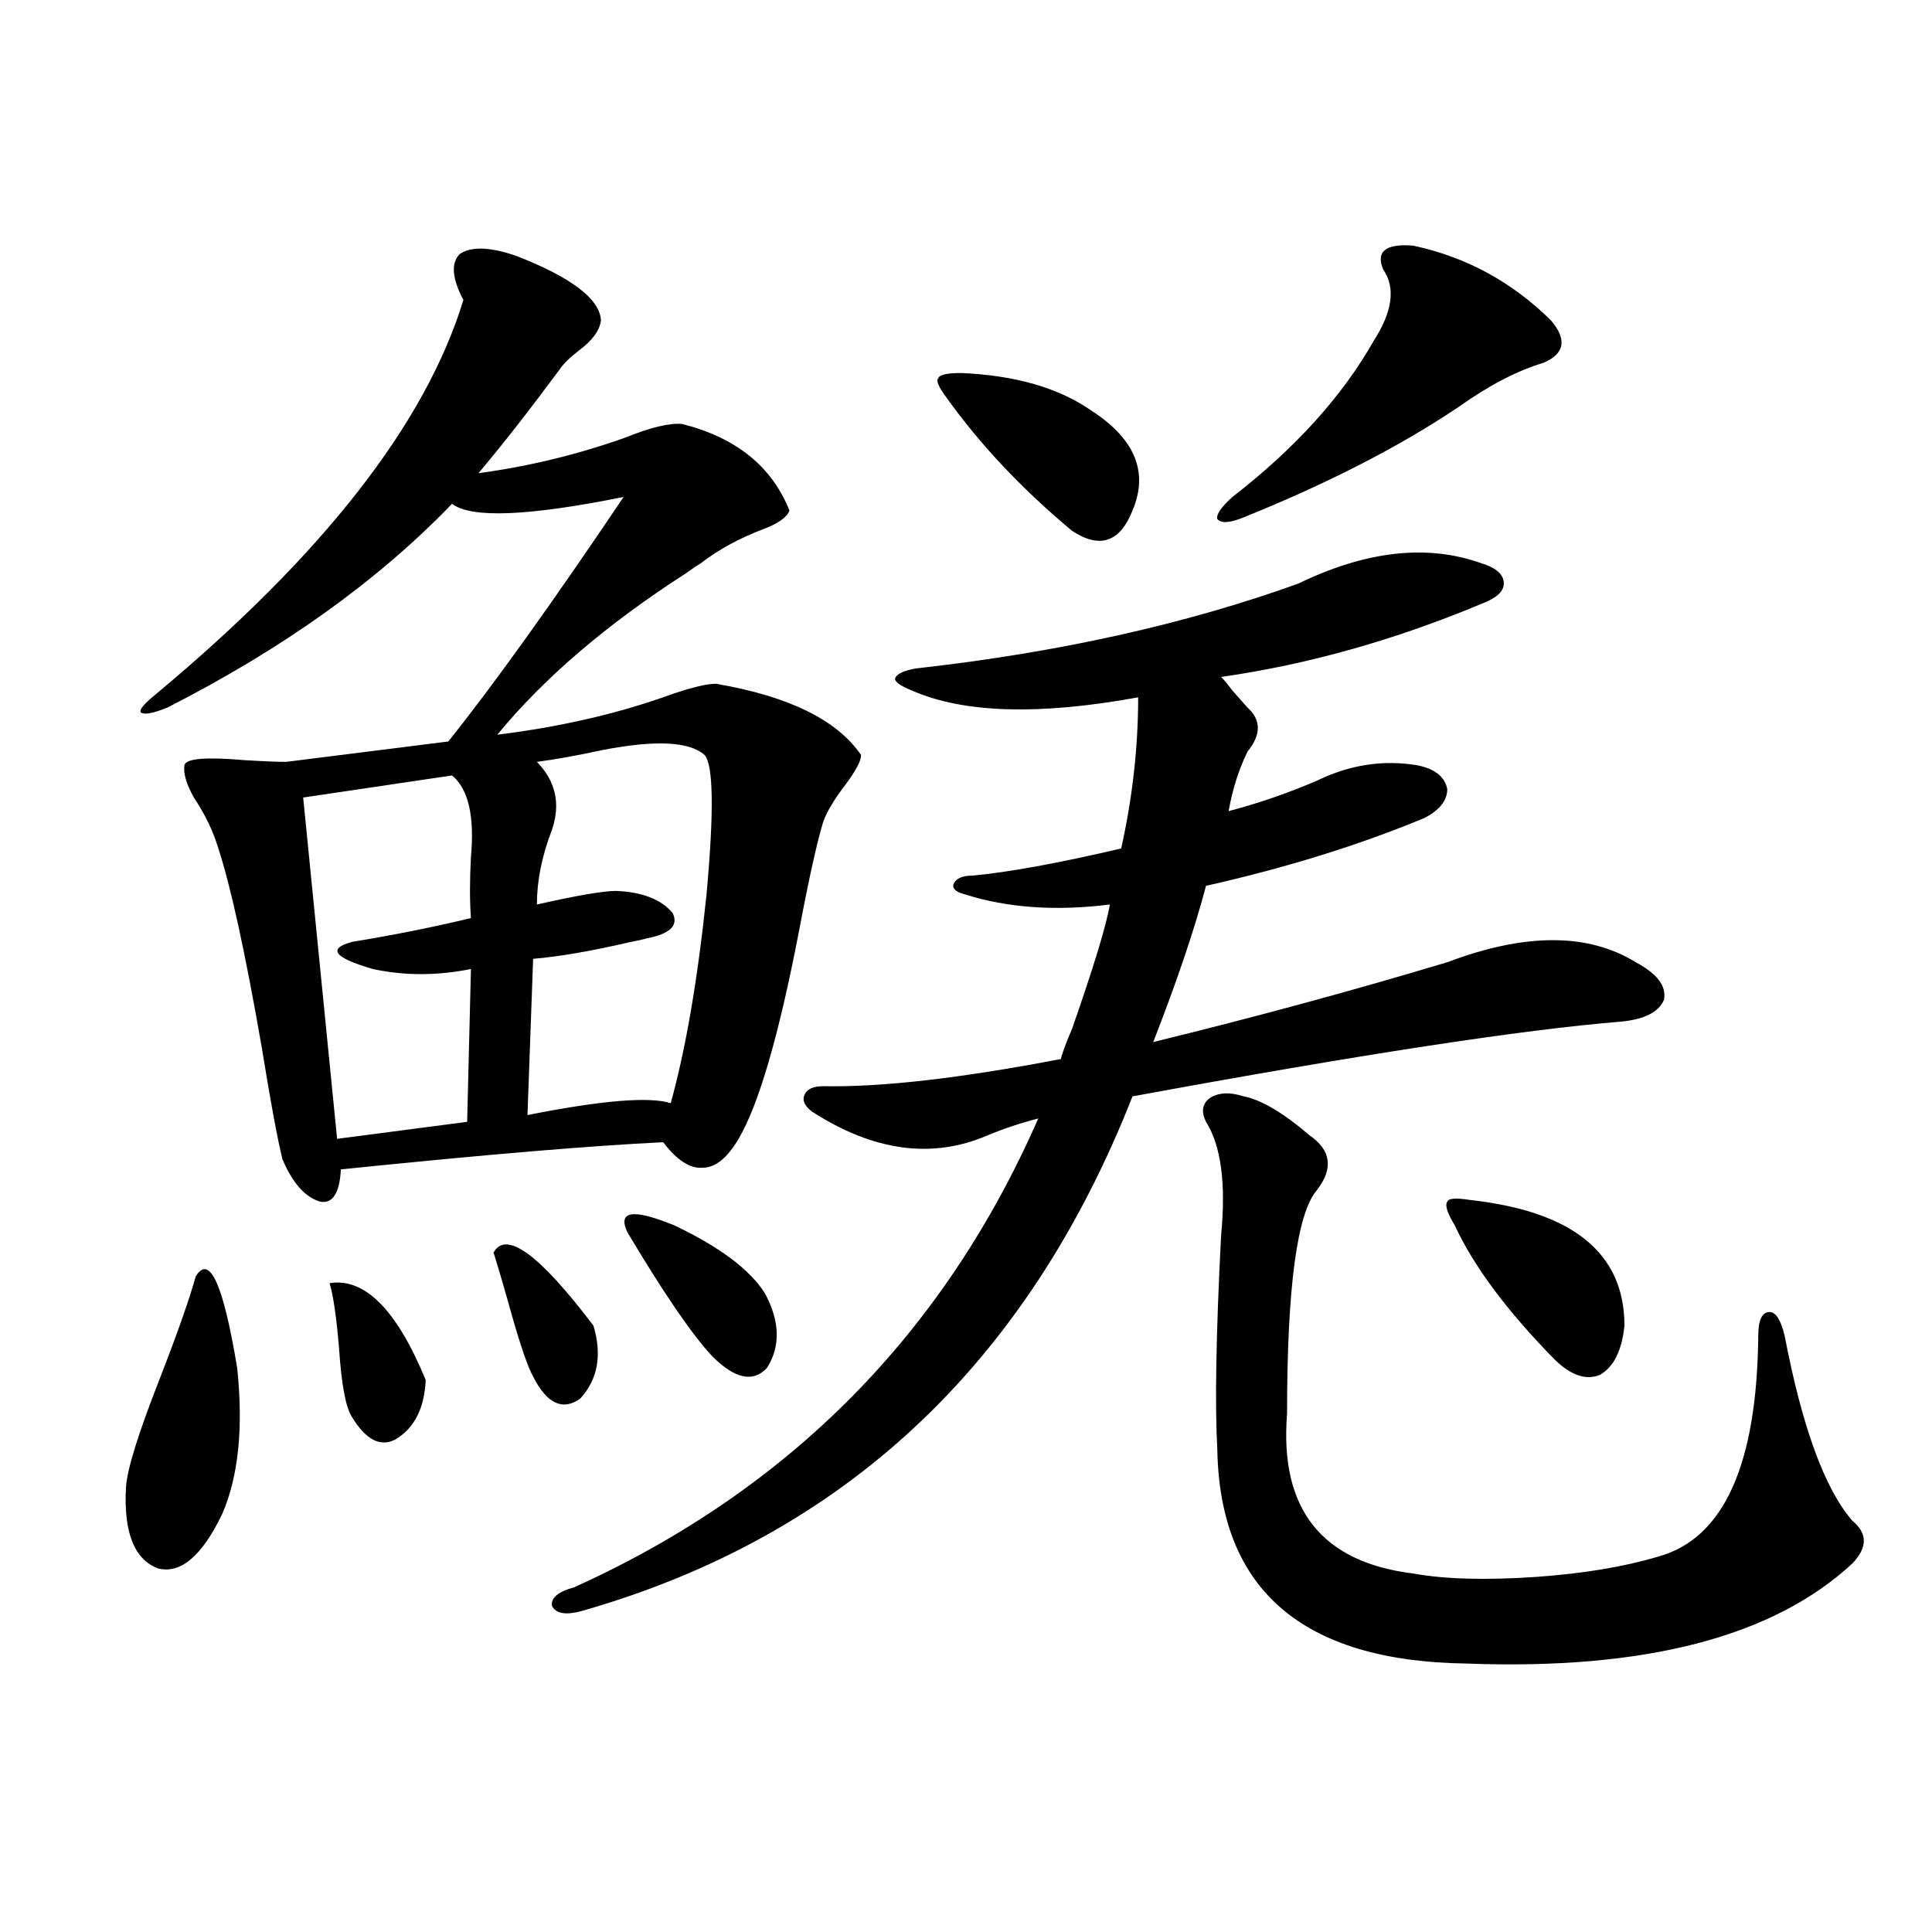 <?xml version="1.0" encoding="utf-8"?>
<!-- Generator: Adobe Illustrator 16.0.0, SVG Export Plug-In . SVG Version: 6.00 Build 0)  -->
<!DOCTYPE svg PUBLIC "-//W3C//DTD SVG 1.1//EN" "http://www.w3.org/Graphics/SVG/1.1/DTD/svg11.dtd">
<svg version="1.1" id="图层_1" xmlns="http://www.w3.org/2000/svg" xmlns:xlink="http://www.w3.org/1999/xlink" x="0px" y="0px"
	 width="1000px" height="1000px" viewBox="0 0 1000 1000" enable-background="new 0 0 1000 1000" xml:space="preserve">
<path d="M101.314,660.648c7.149-11.714,14.299,4.106,21.463,47.461c3.247,31.064,0.641,56.25-7.805,75.586
	c-10.411,21.685-21.463,31.064-33.17,28.125c-12.362-4.683-17.896-18.745-16.585-42.188c0.641-9.365,6.494-28.125,17.561-56.25
	C91.879,689.955,98.053,672.377,101.314,660.648z M267.164,132.426c28.612,11.138,43.246,22.275,43.901,33.398
	c-0.655,5.273-4.558,10.547-11.707,15.82c-4.558,3.516-7.805,6.743-9.756,9.668c-15.609,21.094-29.603,38.975-41.95,53.613
	c26.006-3.516,51.371-9.668,76.096-18.457c13.003-5.273,22.759-7.607,29.268-7.031c27.957,7.031,46.493,21.973,55.608,44.824
	c-1.311,3.516-5.854,6.743-13.658,9.668c-12.362,4.697-23.094,10.547-32.194,17.578c-1.951,1.182-4.558,2.939-7.805,5.273
	c-40.975,26.367-73.504,54.204-97.559,83.496c33.17-4.092,63.413-11.123,90.729-21.094c10.396-3.516,17.881-5.273,22.438-5.273
	c37.713,6.455,62.758,18.76,75.12,36.914c0,2.939-2.606,7.91-7.805,14.941c-5.854,7.622-9.756,14.063-11.707,19.336
	c-3.262,10.547-7.484,29.595-12.683,57.129c-10.411,53.916-20.822,89.648-31.219,107.227c-5.854,9.971-12.042,14.941-18.536,14.941
	c-6.509,0.591-13.338-3.804-20.487-13.184c-37.072,1.758-92.681,6.455-166.825,14.063c-0.655,12.305-4.237,17.881-10.731,16.699
	c-7.805-2.334-14.313-9.668-19.512-21.973c-2.606-10.547-6.188-29.883-10.731-58.008c-8.46-48.628-15.944-82.905-22.438-102.832
	c-2.606-8.789-6.829-17.578-12.683-26.367c-3.902-7.031-5.533-12.593-4.878-16.699c0.641-3.516,11.052-4.395,31.219-2.637
	c9.756,0.591,16.905,0.879,21.463,0.879l83.9-10.547c23.414-29.292,53.657-71.479,90.729-126.563
	c-49.435,9.971-79.022,11.138-88.778,3.516c-38.383,39.854-87.482,75.01-147.313,105.469c-7.164,2.939-11.707,3.818-13.658,2.637
	c-1.311-1.167,1.296-4.395,7.805-9.668c86.492-72.07,139.509-140.034,159.021-203.906c-5.854-11.123-6.509-19.033-1.951-23.73
	C243.75,127.455,253.506,127.743,267.164,132.426z M233.994,401.371l-77.071,11.426l17.561,176.66l67.315-8.789l1.951-79.102
	c-17.561,3.516-34.48,3.516-50.73,0c-20.167-5.85-23.749-10.547-10.731-14.063c21.463-3.516,41.95-7.607,61.462-12.305
	c-0.655-8.789-0.655-19.336,0-31.641C245.701,422.465,242.439,408.402,233.994,401.371z M170.581,664.164
	c18.201-2.925,34.786,13.774,49.755,50.098c-0.655,14.653-5.854,24.912-15.609,30.762c-7.805,4.106-15.289,0.303-22.438-11.426
	c-3.262-4.683-5.533-16.699-6.829-36.035C174.148,681.742,172.532,670.619,170.581,664.164z M255.457,648.344
	c6.494-11.714,23.734,0.879,51.706,37.793c4.543,15.244,2.271,27.837-6.829,37.793c-9.115,6.455-17.24,2.637-24.39-11.426
	c-2.606-4.683-6.188-14.941-10.731-30.762C261.311,667.68,258.049,656.557,255.457,648.344z M364.723,390.824
	c-7.805-7.031-25.365-7.91-52.682-2.637c-13.658,2.939-25.045,4.985-34.146,6.152c9.756,9.971,12.348,21.685,7.805,35.156
	c-5.213,13.486-7.805,26.367-7.805,38.672c20.808-4.683,34.466-7.031,40.975-7.031c13.658,0.591,23.414,4.395,29.268,11.426
	c3.247,6.455-1.311,10.85-13.658,13.184c-1.951,0.591-4.558,1.182-7.805,1.758c-20.167,4.697-37.072,7.622-50.73,8.789
	l-2.927,80.859c38.368-7.607,63.078-9.668,74.145-6.152c7.805-28.125,13.979-64.16,18.536-108.105
	C369.601,420.131,369.266,396.098,364.723,390.824z M672.032,302.055c35.121-16.987,66.66-20.503,94.632-10.547
	c7.805,2.349,11.707,5.864,11.707,10.547c0,4.106-3.902,7.622-11.707,10.547c-44.877,18.76-89.754,31.353-134.631,37.793
	c1.296,1.182,3.247,3.516,5.854,7.031c2.592,2.939,5.198,5.864,7.805,8.789c7.149,6.455,7.149,14.063,0,22.852
	c-4.558,9.38-7.805,19.639-9.756,30.762c15.609-4.092,30.884-9.365,45.853-15.82c16.905-8.198,34.146-10.835,51.706-7.91
	c9.101,1.758,14.299,5.864,15.609,12.305c0,5.864-3.902,10.85-11.707,14.941c-33.825,14.063-71.553,25.791-113.168,35.156
	c-5.854,22.275-14.969,49.219-27.316,80.859c52.682-12.881,103.412-26.655,152.191-41.309c40.319-15.229,72.834-15.229,97.559,0
	c11.052,5.864,15.93,12.305,14.634,19.336c-2.606,6.455-10.091,10.259-22.438,11.426c-50.73,4.106-134.966,17.002-252.677,38.672
	c-54.633,138.867-149.6,227.637-284.871,266.309c-8.46,2.335-13.658,1.456-15.609-2.637c-0.655-4.105,3.247-7.319,11.707-9.668
	c111.217-50.386,191.215-131.245,239.994-242.578c-9.115,2.349-17.896,5.273-26.341,8.789c-28.627,12.305-58.87,8.213-90.729-12.305
	c-3.902-2.925-5.213-5.85-3.902-8.789c1.296-2.925,4.543-4.395,9.756-4.395c29.908,0.591,70.883-4.092,122.924-14.063
	c0.641-2.925,2.592-8.198,5.854-15.82c11.052-31.641,17.561-53.022,19.512-64.16c-27.972,3.516-53.017,1.758-75.12-5.273
	c-4.558-1.167-6.509-2.925-5.854-5.273c1.296-2.925,4.543-4.395,9.756-4.395c18.856-1.758,44.542-6.44,77.071-14.063
	c5.854-26.367,8.78-52.432,8.78-78.223c-51.386,9.38-90.409,8.213-117.07-3.516c-5.854-2.334-8.78-4.395-8.78-6.152
	c0.641-2.334,4.223-4.092,10.731-5.273C547.478,337.802,613.497,323.148,672.032,302.055z M324.724,637.797
	c-5.213-11.123,2.927-12.305,24.39-3.516c23.414,11.138,39.023,22.852,46.828,35.156c7.805,14.653,8.125,27.549,0.976,38.672
	c-7.164,7.622-16.585,5.576-28.292-6.152C358.214,690.834,343.58,669.438,324.724,637.797z M497.402,193.07
	c27.957,1.182,50.396,7.622,67.315,19.336c22.759,14.653,29.908,31.943,21.463,51.855c-6.509,16.411-16.92,19.927-31.219,10.547
	c-26.021-21.67-47.804-44.824-65.364-69.434c-3.902-5.273-5.213-8.486-3.902-9.668C486.336,193.949,490.238,193.07,497.402,193.07z
	 M643.74,567.484c9.101,1.758,20.487,8.501,34.146,20.215c11.052,7.622,12.348,17.002,3.902,28.125
	c-10.411,11.729-15.609,50.4-15.609,116.016c-3.902,49.219,17.881,76.768,65.364,82.617c16.25,2.939,37.393,3.516,63.413,1.758
	c24.71-1.758,45.853-5.273,63.413-10.547c33.811-9.365,51.051-47.461,51.706-114.258c0-8.198,1.951-12.305,5.854-12.305
	c3.247,0,5.854,4.106,7.805,12.305c9.101,47.461,20.808,79.404,35.121,95.801c7.805,6.455,7.805,13.774,0,21.973
	c-40.975,38.082-107.649,55.371-199.995,51.855c-84.556-1.181-127.481-38.081-128.777-110.742
	c-1.311-23.428-0.655-60.342,1.951-110.742c2.592-26.943,0-46.582-7.805-58.887c-2.606-5.273-1.951-9.365,1.951-12.305
	C630.723,565.438,636.576,565.15,643.74,567.484z M731.543,127.152c27.316,5.864,51.051,18.76,71.218,38.672
	c8.445,9.971,7.149,17.29-3.902,21.973c-13.658,4.106-28.292,11.729-43.901,22.852c-30.578,20.518-67.65,39.551-111.217,57.129
	c-7.164,2.939-11.707,3.228-13.658,0.879c-0.655-2.334,1.951-6.152,7.805-11.426c32.515-25.186,56.904-52.144,73.169-80.859
	c9.756-15.229,11.372-27.534,4.878-36.914C712.031,130.092,717.229,125.985,731.543,127.152z M760.811,621.098
	c53.322,5.864,79.998,27.549,79.998,65.039c-1.311,12.896-5.533,21.396-12.683,25.488c-7.164,2.939-14.969,0.303-23.414-7.91
	c-24.725-25.186-41.95-48.34-51.706-69.434c-3.902-6.44-5.213-10.547-3.902-12.305C749.744,620.219,753.646,619.931,760.811,621.098
	z"/>
</svg>
